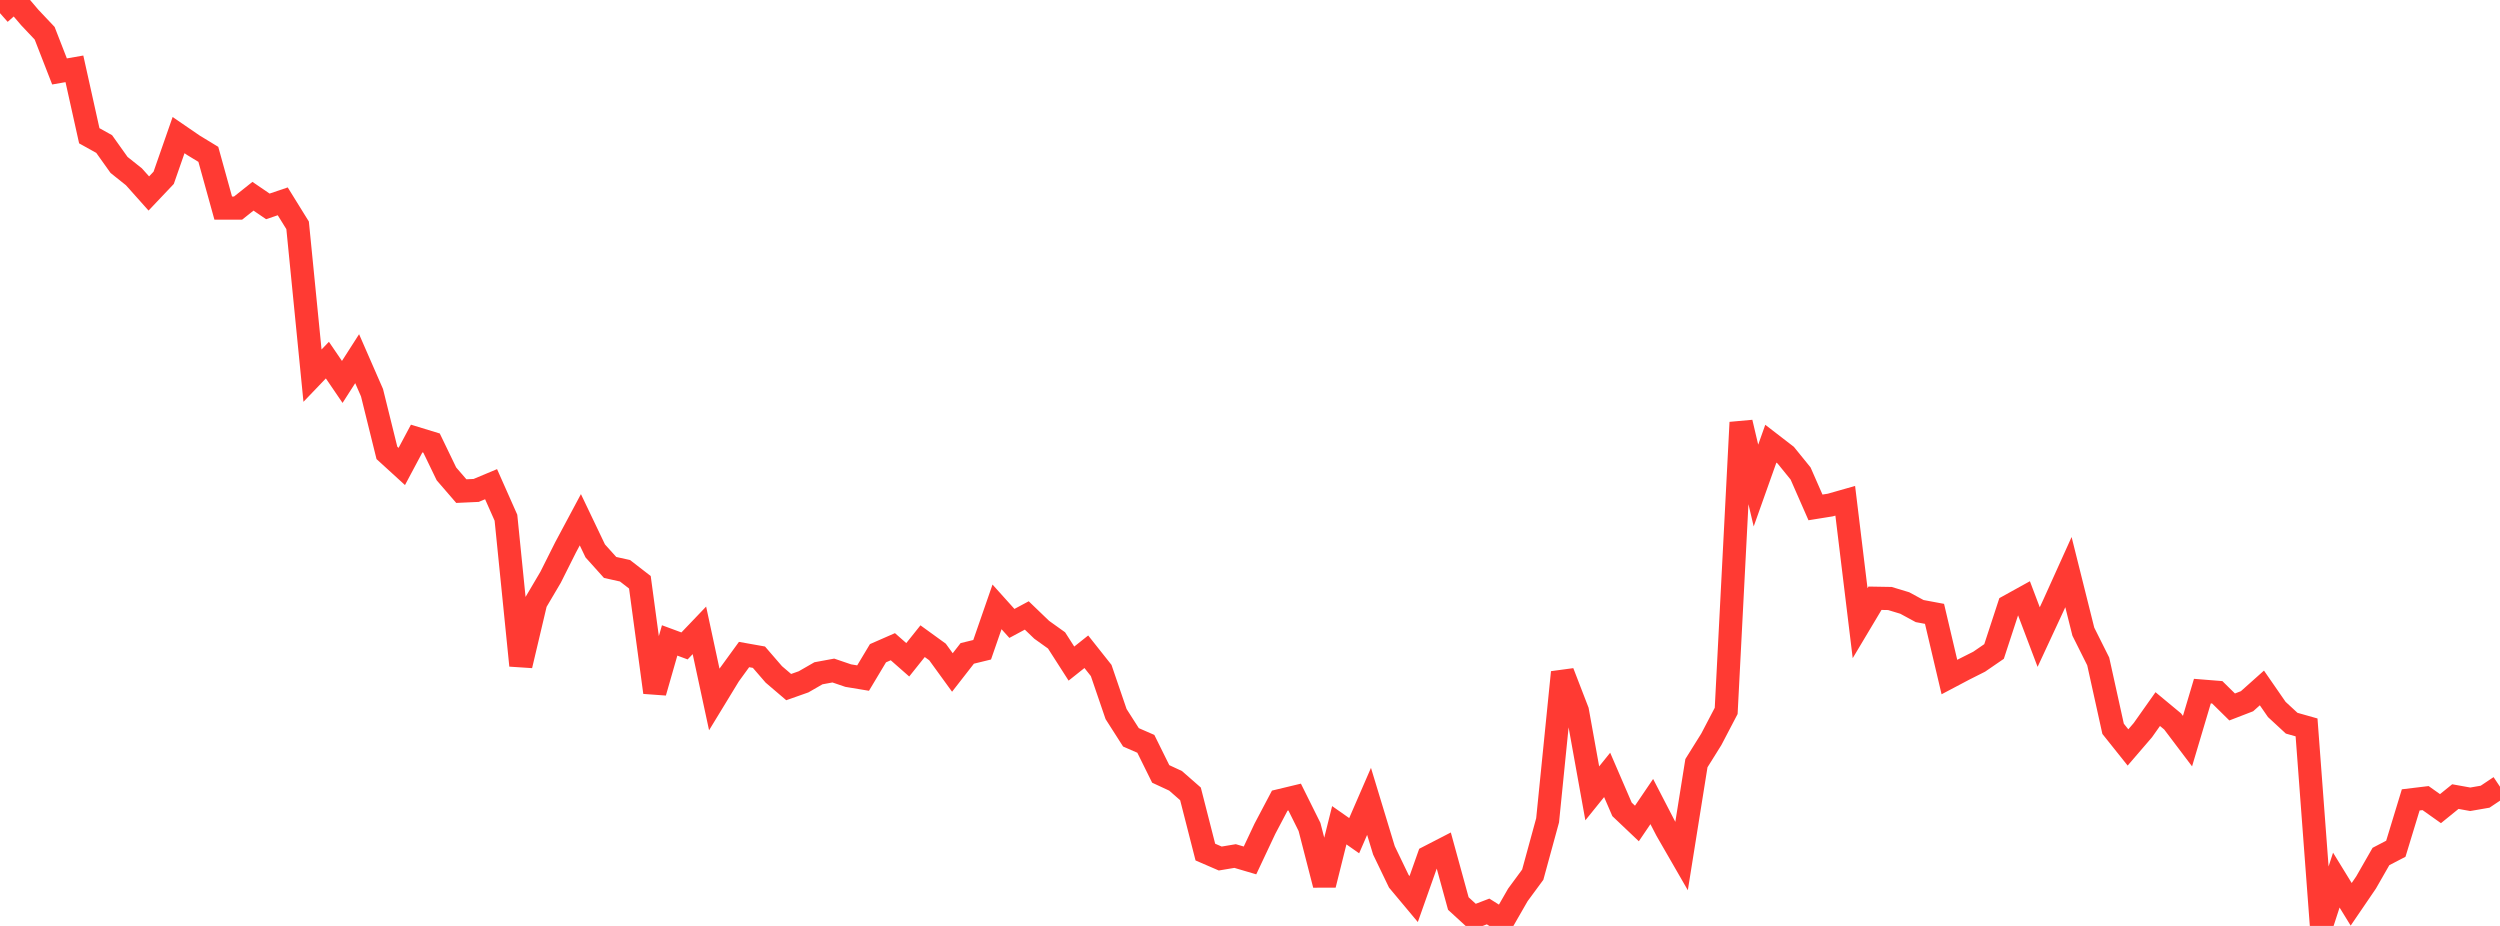 <?xml version="1.0" standalone="no"?>
<!DOCTYPE svg PUBLIC "-//W3C//DTD SVG 1.1//EN" "http://www.w3.org/Graphics/SVG/1.1/DTD/svg11.dtd">

<svg width="135" height="50" viewBox="0 0 135 50" preserveAspectRatio="none" 
  xmlns="http://www.w3.org/2000/svg"
  xmlns:xlink="http://www.w3.org/1999/xlink">


<polyline points="0.0, 0.712 0.804, 0.0 1.607, 0.944 2.411, 1.795 3.214, 3.858 4.018, 3.717 4.821, 7.331 5.625, 7.778 6.429, 8.907 7.232, 9.547 8.036, 10.448 8.839, 9.601 9.643, 7.296 10.446, 7.846 11.25, 8.335 12.054, 11.237 12.857, 11.236 13.661, 10.597 14.464, 11.145 15.268, 10.872 16.071, 12.168 16.875, 20.285 17.679, 19.446 18.482, 20.624 19.286, 19.369 20.089, 21.207 20.893, 24.456 21.696, 25.189 22.5, 23.68 23.304, 23.926 24.107, 25.589 24.911, 26.52 25.714, 26.483 26.518, 26.146 27.321, 27.956 28.125, 35.936 28.929, 32.534 29.732, 31.172 30.536, 29.569 31.339, 28.066 32.143, 29.749 32.946, 30.642 33.75, 30.821 34.554, 31.443 35.357, 37.388 36.161, 34.583 36.964, 34.88 37.768, 34.039 38.571, 37.771 39.375, 36.451 40.179, 35.345 40.982, 35.488 41.786, 36.418 42.589, 37.103 43.393, 36.819 44.196, 36.357 45.0, 36.209 45.804, 36.483 46.607, 36.616 47.411, 35.274 48.214, 34.922 49.018, 35.629 49.821, 34.624 50.625, 35.206 51.429, 36.314 52.232, 35.283 53.036, 35.087 53.839, 32.771 54.643, 33.665 55.446, 33.234 56.25, 34.007 57.054, 34.582 57.857, 35.834 58.661, 35.194 59.464, 36.207 60.268, 38.559 61.071, 39.816 61.875, 40.167 62.679, 41.792 63.482, 42.165 64.286, 42.869 65.089, 46.012 65.893, 46.36 66.696, 46.226 67.5, 46.463 68.304, 44.755 69.107, 43.234 69.911, 43.041 70.714, 44.656 71.518, 47.781 72.321, 44.563 73.125, 45.127 73.929, 43.274 74.732, 45.919 75.536, 47.589 76.339, 48.549 77.143, 46.276 77.946, 45.862 78.75, 48.79 79.554, 49.527 80.357, 49.219 81.161, 49.724 81.964, 48.325 82.768, 47.233 83.571, 44.297 84.375, 36.305 85.179, 38.387 85.982, 42.841 86.786, 41.845 87.589, 43.705 88.393, 44.468 89.196, 43.284 90.0, 44.838 90.804, 46.233 91.607, 41.211 92.411, 39.923 93.214, 38.388 94.018, 22.812 94.821, 26.22 95.625, 23.959 96.429, 24.579 97.232, 25.569 98.036, 27.4 98.839, 27.271 99.643, 27.042 100.446, 33.652 101.25, 32.305 102.054, 32.319 102.857, 32.562 103.661, 32.998 104.464, 33.148 105.268, 36.561 106.071, 36.137 106.875, 35.732 107.679, 35.18 108.482, 32.727 109.286, 32.282 110.089, 34.402 110.893, 32.672 111.696, 30.894 112.5, 34.109 113.304, 35.717 114.107, 39.355 114.911, 40.362 115.714, 39.429 116.518, 38.291 117.321, 38.957 118.125, 40.021 118.929, 37.32 119.732, 37.384 120.536, 38.176 121.339, 37.866 122.143, 37.149 122.946, 38.31 123.75, 39.053 124.554, 39.28 125.357, 50.0 126.161, 47.525 126.964, 48.833 127.768, 47.654 128.571, 46.251 129.375, 45.832 130.179, 43.194 130.982, 43.097 131.786, 43.667 132.589, 43.016 133.393, 43.161 134.196, 43.022 135.0, 42.484" fill="none" stroke="#ff3a33" stroke-width="1.25"/>

</svg>